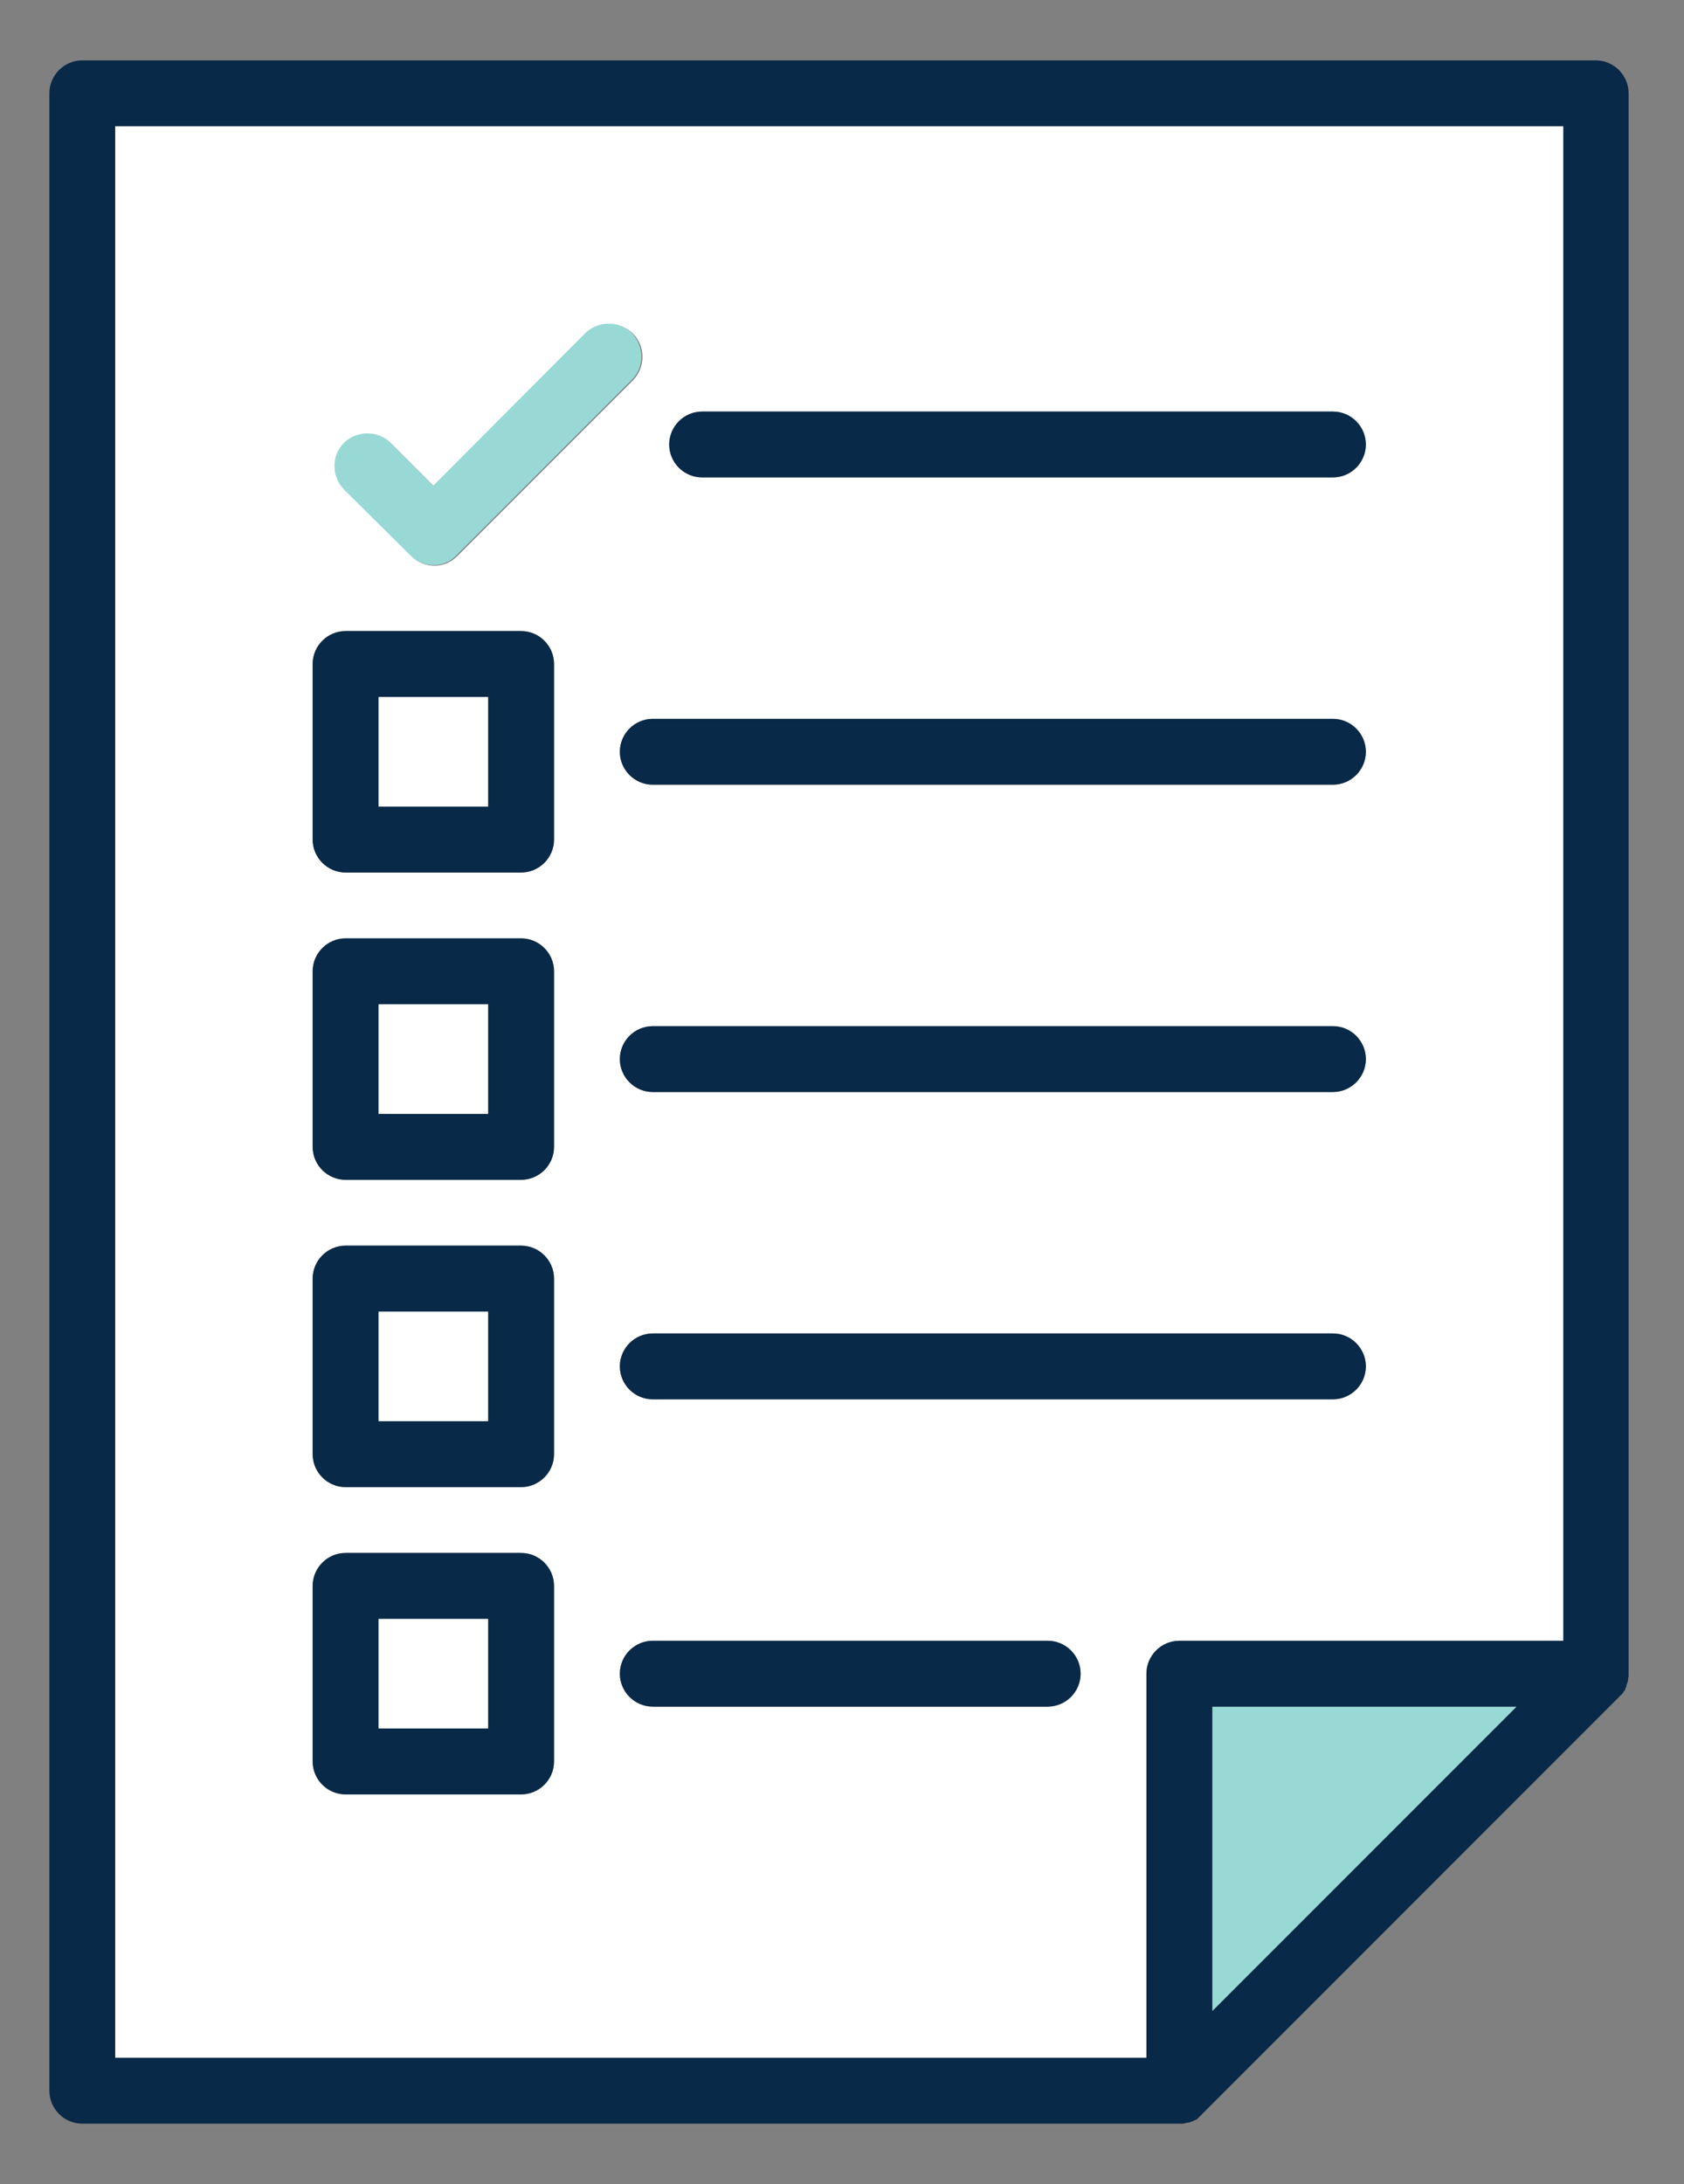 <?xml version="1.0" encoding="utf-8"?>
<!-- Generator: Adobe Illustrator 18.0.0, SVG Export Plug-In . SVG Version: 6.00 Build 0)  -->
<!DOCTYPE svg PUBLIC "-//W3C//DTD SVG 1.1//EN" "http://www.w3.org/Graphics/SVG/1.1/DTD/svg11.dtd">
<svg version="1.1" id="Capa_1" xmlns="http://www.w3.org/2000/svg" xmlns:xlink="http://www.w3.org/1999/xlink" x="0px" y="0px"
	 viewBox="0 0 307 398" enable-background="new 0 0 307 398" xml:space="preserve">
<rect x="0" y="0" width="307" height="398" fill="#808080" stroke="none"/>
<g>
	<rect x="69" y="127" fill="#FFFFFF" width="20" height="20"/>
	<rect x="69" y="183" fill="#FFFFFF" width="20" height="20"/>
	<rect x="69" y="239" fill="#FFFFFF" width="20" height="20"/>
	<rect x="69" y="295" fill="#FFFFFF" width="20" height="20"/>
	<path fill="#FFFFFF" d="M209,305c0-3.3,2.7-6,6-6h70V23H21v352h188V305z M243,255H119c-3.3,0-6-2.7-6-6c0-3.3,2.7-6,6-6h124
		c3.3,0,6,2.7,6,6C249,252.3,246.3,255,243,255L243,255z M243,199H119c-3.3,0-6-2.7-6-6s2.7-6,6-6h124c3.3,0,6,2.7,6,6
		S246.3,199,243,199L243,199z M128,75h115c3.3,0,6,2.7,6,6s-2.7,6-6,6H128c-3.3,0-6-2.7-6-6S124.7,75,128,75L128,75z M243,131
		c3.3,0,6,2.7,6,6s-2.7,6-6,6H119c-3.3,0-6-2.7-6-6s2.7-6,6-6H243z M62.8,80.8c2.3-2.3,6.1-2.3,8.5,0l7.8,7.8l27.8-27.8
		c2.3-2.3,6.1-2.3,8.5,0c2.3,2.3,2.3,6.1,0,8.5l-32,32c-1.2,1.2-2.7,1.8-4.2,1.8s-3.1-0.6-4.2-1.8l-12-12
		C60.4,86.9,60.4,83.1,62.8,80.8L62.8,80.8z M101,321c0,3.3-2.7,6-6,6H63c-3.3,0-6-2.7-6-6v-32c0-3.3,2.7-6,6-6h32c3.3,0,6,2.7,6,6
		V321z M101,265c0,3.3-2.7,6-6,6H63c-3.3,0-6-2.7-6-6v-32c0-3.3,2.7-6,6-6h32c3.3,0,6,2.7,6,6V265z M101,209c0,3.3-2.7,6-6,6H63
		c-3.3,0-6-2.7-6-6v-32c0-3.3,2.7-6,6-6h32c3.3,0,6,2.7,6,6V209z M101,153c0,3.3-2.7,6-6,6H63c-3.3,0-6-2.7-6-6v-32c0-3.3,2.7-6,6-6
		h32c3.3,0,6,2.7,6,6V153z M191,311h-72c-3.3,0-6-2.7-6-6c0-3.3,2.7-6,6-6h72c3.3,0,6,2.7,6,6C197,308.3,194.3,311,191,311L191,311z
		 M191,311"/>
	<path fill="#98D9D5" d="M221,311v55.5l55.5-55.5H221z M221,311"/>
	<path fill="#082947" d="M295.7,308.7c0.1-0.1,0.2-0.2,0.3-0.4c0,0,0-0.1,0.1-0.1c0.1-0.1,0.2-0.3,0.2-0.4c0,0,0-0.1,0-0.1
		c0.1-0.1,0.2-0.3,0.2-0.5c0,0,0,0,0-0.1c0.1-0.2,0.1-0.3,0.2-0.5c0,0,0,0,0-0.1c0.1-0.2,0.1-0.3,0.1-0.5c0,0,0-0.1,0-0.1
		c0-0.1,0.1-0.3,0.1-0.4c0-0.2,0-0.4,0-0.6V17c0-3.3-2.7-6-6-6H15c-3.3,0-6,2.7-6,6v364c0,3.3,2.7,6,6,6h200c0.2,0,0.4,0,0.6,0
		c0.1,0,0.3,0,0.4-0.1c0,0,0.1,0,0.1,0c0.2,0,0.3-0.1,0.5-0.1c0,0,0,0,0.1,0c0.2,0,0.3-0.1,0.5-0.2c0,0,0,0,0.1,0
		c0.2-0.1,0.3-0.1,0.4-0.2c0,0,0.1,0,0.1,0c0.1-0.1,0.3-0.1,0.4-0.2c0,0,0.1,0,0.1-0.1c0.1-0.1,0.2-0.2,0.3-0.3c0,0,0.1-0.1,0.1-0.1
		c0.1-0.1,0.3-0.2,0.4-0.4c0,0,0,0,0,0l76-76c0,0,0,0,0,0c0.1-0.1,0.2-0.3,0.4-0.4C295.7,308.8,295.7,308.7,295.7,308.7L295.7,308.7
		z M21,23h264v276h-70c-3.3,0-6,2.7-6,6v70H21V23z M221,311h55.5L221,366.5V311z M221,311"/>
	<path fill="#082947" d="M128,87h115c3.3,0,6-2.7,6-6s-2.7-6-6-6H128c-3.3,0-6,2.7-6,6S124.7,87,128,87L128,87z M128,87"/>
	<path fill="#98D9D5" d="M74.8,101.2c1.2,1.2,2.7,1.8,4.2,1.8s3.1-0.6,4.2-1.8l32-32c2.3-2.3,2.3-6.1,0-8.5c-2.3-2.3-6.1-2.3-8.5,0
		L79,88.5l-7.8-7.8c-2.3-2.3-6.1-2.3-8.5,0c-2.3,2.3-2.3,6.1,0,8.5L74.8,101.2z M74.8,101.2"/>
	<path fill="#082947" d="M113,137c0,3.3,2.7,6,6,6h124c3.3,0,6-2.7,6-6s-2.7-6-6-6H119C115.7,131,113,133.7,113,137L113,137z
		 M113,137"/>
	<path fill="#082947" d="M95,115H63c-3.3,0-6,2.7-6,6v32c0,3.3,2.7,6,6,6h32c3.3,0,6-2.7,6-6v-32C101,117.7,98.3,115,95,115L95,115z
		 M89,147H69v-20h20V147z M89,147"/>
	<path fill="#082947" d="M243,187H119c-3.3,0-6,2.7-6,6s2.7,6,6,6h124c3.3,0,6-2.7,6-6S246.3,187,243,187L243,187z M243,187"/>
	<path fill="#082947" d="M95,171H63c-3.3,0-6,2.7-6,6v32c0,3.3,2.7,6,6,6h32c3.3,0,6-2.7,6-6v-32C101,173.7,98.3,171,95,171L95,171z
		 M89,203H69v-20h20V203z M89,203"/>
	<path fill="#082947" d="M243,243H119c-3.3,0-6,2.7-6,6c0,3.3,2.7,6,6,6h124c3.3,0,6-2.7,6-6C249,245.7,246.3,243,243,243L243,243z
		 M243,243"/>
	<path fill="#082947" d="M95,227H63c-3.3,0-6,2.7-6,6v32c0,3.3,2.7,6,6,6h32c3.3,0,6-2.7,6-6v-32C101,229.7,98.3,227,95,227L95,227z
		 M89,259H69v-20h20V259z M89,259"/>
	<path fill="#082947" d="M191,299h-72c-3.3,0-6,2.7-6,6c0,3.3,2.7,6,6,6h72c3.3,0,6-2.7,6-6C197,301.7,194.3,299,191,299L191,299z
		 M191,299"/>
	<path fill="#082947" d="M95,283H63c-3.3,0-6,2.7-6,6v32c0,3.3,2.7,6,6,6h32c3.3,0,6-2.7,6-6v-32C101,285.7,98.3,283,95,283L95,283z
		 M89,315H69v-20h20V315z M89,315"/>
</g>
</svg>
